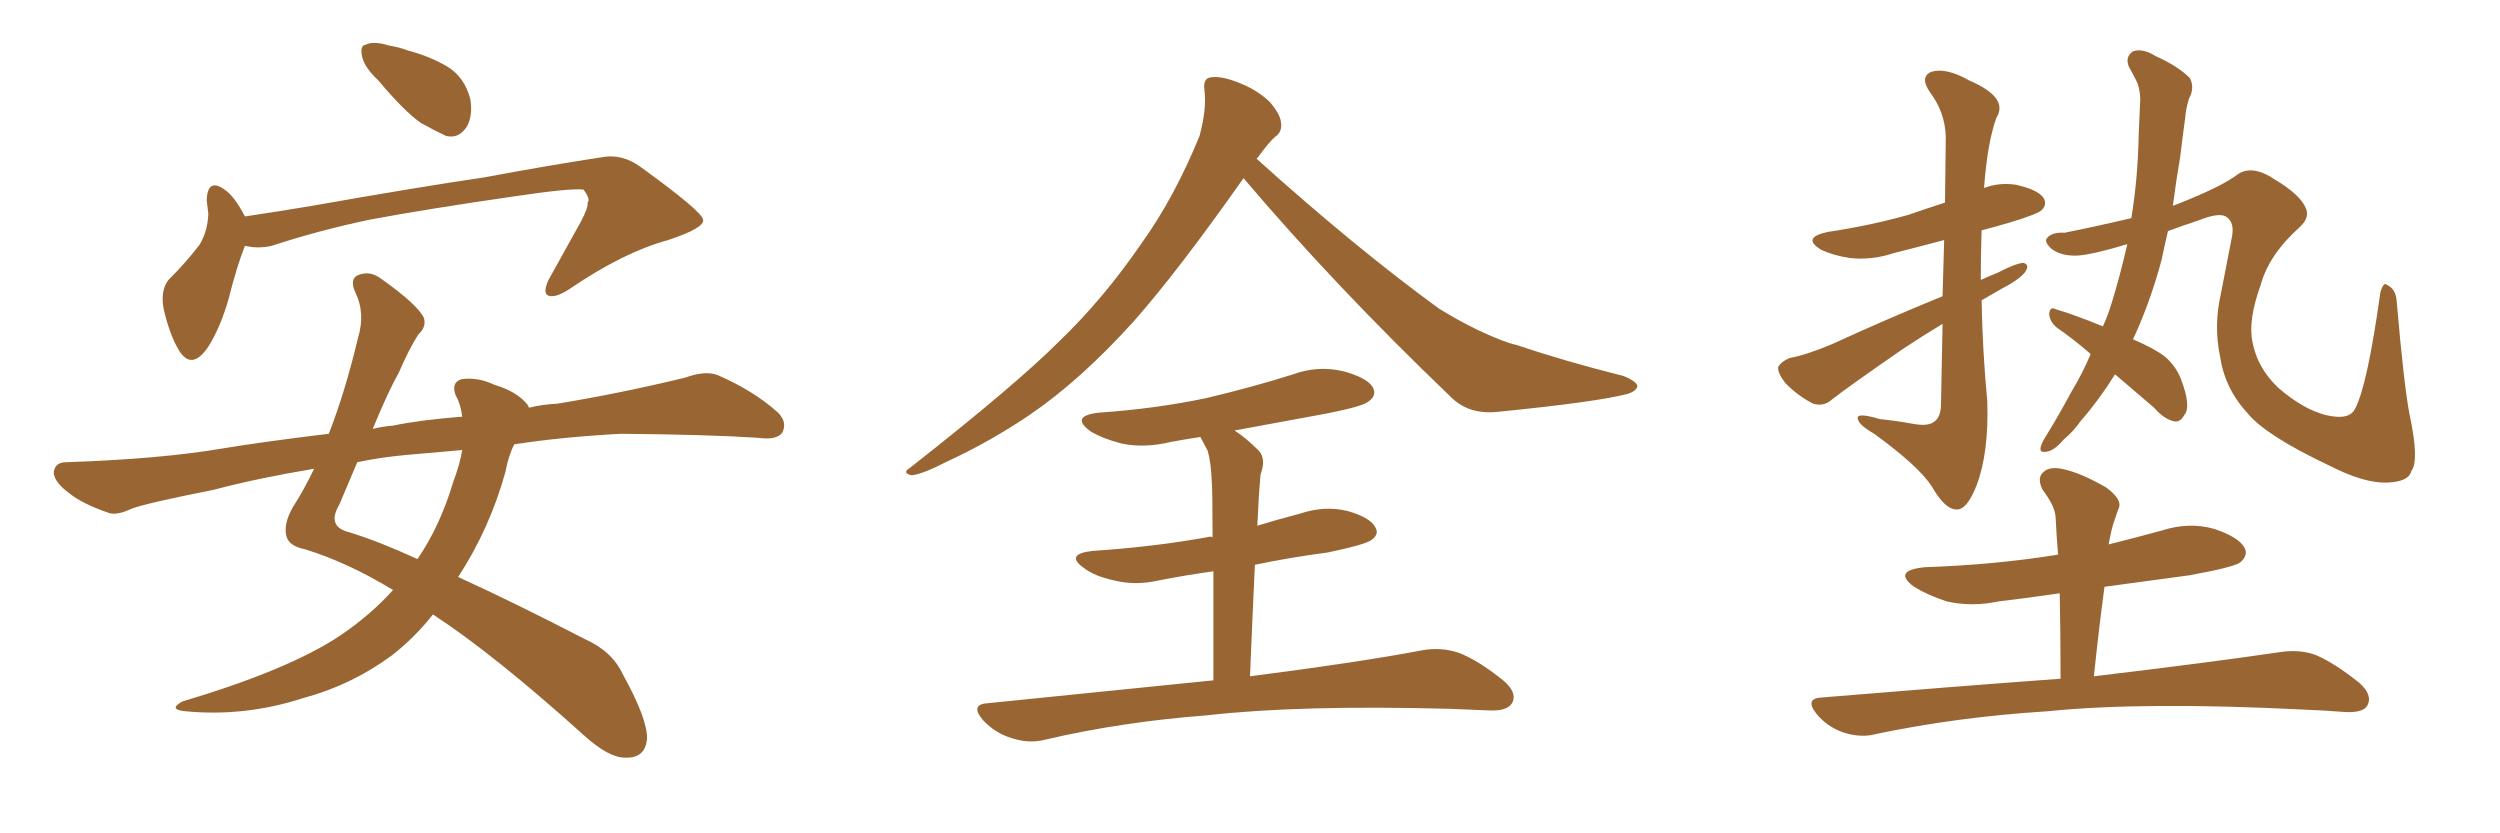 <svg xmlns="http://www.w3.org/2000/svg" xmlns:xlink="http://www.w3.org/1999/xlink" width="450" height="150"><path fill="#996633" padding="10" d="M68.12 14.50L68.12 14.50Q65.63 12.16 65.19 10.25L65.19 10.25Q64.75 8.20 65.77 8.06L65.77 8.06Q67.24 7.32 70.02 8.20L70.02 8.20Q71.92 8.50 73.39 9.08L73.39 9.08Q77.34 10.11 80.57 12.01L80.57 12.01Q83.64 13.92 84.67 17.87L84.67 17.87Q85.11 20.80 84.08 22.71L84.08 22.71Q82.62 25.05 80.27 24.46L80.27 24.46Q78.37 23.58 75.73 22.12L75.73 22.12Q72.66 19.92 68.12 14.50ZM44.09 44.24L44.09 44.24Q42.63 47.90 41.16 53.76L41.16 53.76Q39.70 58.89 37.50 62.40L37.50 62.40Q34.42 66.94 32.08 62.84L32.08 62.84Q30.47 60.06 29.44 55.52L29.44 55.52Q28.86 52.29 30.32 50.39L30.32 50.39Q33.54 47.17 35.89 44.09L35.89 44.09Q37.35 41.75 37.50 38.53L37.50 38.53Q37.35 37.06 37.21 36.04L37.21 36.04Q37.35 31.93 40.43 34.13L40.43 34.13Q42.19 35.30 44.09 38.96L44.09 38.96Q49.95 38.09 56.10 37.06L56.10 37.06Q75.15 33.69 87.16 31.93L87.16 31.93Q98.88 29.74 108.54 28.27L108.54 28.27Q112.06 27.69 115.28 30.03L115.28 30.03Q126.42 38.09 126.56 39.55L126.56 39.55Q126.86 41.02 120.26 43.21L120.26 43.21Q112.21 45.41 102.54 52.00L102.54 52.00Q99.90 53.76 98.58 53.17L98.58 53.17Q97.71 52.59 98.73 50.39L98.73 50.39Q101.81 44.82 104.59 39.84L104.59 39.84Q105.91 37.35 105.76 36.47L105.76 36.47Q106.35 35.89 105.03 34.13L105.03 34.13Q102.69 33.84 92.87 35.30L92.87 35.30Q76.61 37.65 66.50 39.55L66.50 39.55Q57.42 41.46 48.93 44.24L48.93 44.24Q46.44 44.82 44.09 44.24ZM70.75 106.20L70.75 106.20Q62.55 101.22 54.93 98.88L54.93 98.88Q52.00 98.29 51.56 96.53L51.56 96.53Q50.98 94.34 52.73 91.26L52.73 91.26Q54.64 88.33 56.54 84.38L56.54 84.38Q46.73 85.99 38.38 88.18L38.38 88.18Q26.51 90.53 23.73 91.55L23.73 91.55Q20.95 92.87 19.48 92.29L19.48 92.29Q14.79 90.67 12.45 88.77L12.45 88.77Q9.67 86.72 9.67 84.96L9.67 84.96Q9.96 83.20 11.87 83.20L11.87 83.20Q29.00 82.62 40.14 80.71L40.14 80.71Q47.17 79.54 59.18 78.08L59.18 78.08Q62.11 70.61 64.45 60.79L64.45 60.79Q65.77 56.40 64.01 52.73L64.01 52.73Q62.70 49.95 64.89 49.37L64.89 49.37Q66.80 48.78 68.70 50.24L68.70 50.24Q75.29 54.93 76.32 57.28L76.32 57.28Q76.76 58.89 75.29 60.21L75.29 60.21Q73.54 62.99 71.78 67.09L71.78 67.09Q69.87 70.46 67.09 77.20L67.09 77.20Q68.85 76.76 70.75 76.61L70.75 76.61Q75.59 75.59 83.20 75L83.20 75Q82.91 72.66 82.03 71.19L82.03 71.19Q81.15 68.85 83.06 68.26L83.06 68.26Q85.99 67.82 89.06 69.29L89.06 69.29Q93.02 70.46 94.92 72.80L94.92 72.80Q95.07 72.95 95.21 73.39L95.21 73.39Q97.56 72.80 100.34 72.66L100.34 72.66Q111.91 70.75 123.34 67.97L123.34 67.97Q127.00 66.65 129.20 67.53L129.20 67.53Q135.64 70.31 140.04 74.27L140.04 74.27Q141.80 76.03 140.77 77.93L140.77 77.93Q139.75 79.25 136.52 78.81L136.52 78.81Q127.73 78.22 111.77 78.08L111.77 78.08Q101.07 78.66 92.58 79.98L92.58 79.98Q91.55 81.88 90.97 84.96L90.97 84.96Q88.18 95.07 82.47 103.86L82.47 103.86Q92.43 108.40 105.18 114.99L105.18 114.99Q110.16 117.19 112.06 121.29L112.06 121.29Q116.60 129.49 116.46 133.01L116.46 133.01Q116.16 136.52 112.50 136.38L112.50 136.38Q109.57 136.38 105.18 132.42L105.18 132.42Q88.92 117.77 77.93 110.60L77.93 110.60Q74.71 114.70 70.61 117.92L70.61 117.92Q63.28 123.34 54.49 125.68L54.49 125.68Q44.09 129.05 33.40 128.03L33.40 128.03Q30.18 127.73 32.81 126.27L32.81 126.27Q52.00 120.56 61.23 114.40L61.23 114.40Q66.65 110.74 70.75 106.20ZM81.59 86.72L81.59 86.72L81.59 86.72Q82.76 83.64 83.20 81.01L83.20 81.01Q78.22 81.45 73.24 81.88L73.24 81.88Q68.41 82.32 64.31 83.20L64.31 83.20Q62.84 86.72 61.08 90.82L61.08 90.82Q58.74 94.78 62.84 95.80L62.84 95.80Q68.12 97.41 75.15 100.63L75.15 100.63Q79.25 94.63 81.59 86.72ZM223.83 32.08L223.83 32.08Q211.96 48.93 204.05 57.86L204.05 57.86Q194.53 68.41 185.30 74.71L185.30 74.71Q178.13 79.54 170.51 83.06L170.51 83.06Q165.97 85.40 164.06 85.55L164.06 85.55Q162.30 85.11 163.77 84.23L163.77 84.23Q182.81 69.29 190.72 61.38L190.72 61.38Q198.63 53.76 205.37 43.95L205.37 43.95Q211.38 35.60 215.92 24.46L215.92 24.46Q217.24 19.48 216.80 16.26L216.80 16.26Q216.50 14.06 217.97 13.92L217.97 13.92Q219.87 13.62 223.10 14.94L223.10 14.94Q226.17 16.11 228.52 18.31L228.52 18.31Q230.42 20.51 230.57 21.97L230.57 21.97Q230.86 23.73 229.54 24.61L229.54 24.61Q228.37 25.63 226.46 28.27L226.46 28.27Q226.32 28.42 226.17 28.56L226.17 28.56Q243.90 44.53 258.98 55.52L258.98 55.52Q262.50 57.71 266.16 59.47L266.16 59.47Q270.85 61.67 273.05 62.11L273.05 62.11Q281.69 65.04 292.24 67.68L292.24 67.68Q294.73 68.70 294.73 69.58L294.73 69.58Q294.43 70.46 292.97 70.90L292.97 70.90Q287.40 72.36 269.68 74.12L269.68 74.12Q264.40 74.71 261.18 71.48L261.18 71.48Q240.38 51.56 223.97 32.23L223.97 32.23Q223.83 32.08 223.83 32.08ZM218.41 122.46L218.41 122.46L218.41 122.46Q218.41 110.45 218.41 102.83L218.41 102.83Q213.28 103.56 208.74 104.44L208.74 104.44Q204.35 105.47 200.39 104.44L200.39 104.44Q197.02 103.71 195.12 102.25L195.12 102.25Q191.60 99.76 196.58 99.17L196.58 99.17Q207.71 98.44 217.38 96.68L217.38 96.68Q217.82 96.53 218.26 96.68L218.26 96.68Q218.26 88.48 218.12 86.72L218.12 86.72Q217.97 83.06 217.38 81.15L217.38 81.15Q216.65 79.69 216.06 78.66L216.06 78.66Q213.13 79.10 210.79 79.54L210.79 79.54Q205.96 80.71 201.86 79.83L201.86 79.83Q198.49 78.96 196.29 77.64L196.29 77.64Q192.48 74.85 197.90 74.27L197.90 74.27Q208.30 73.54 217.24 71.63L217.24 71.63Q225.29 69.73 232.76 67.38L232.76 67.38Q237.16 65.77 241.70 66.80L241.70 66.80Q246.09 67.97 247.12 69.73L247.12 69.73Q247.85 71.19 246.39 72.22L246.39 72.22Q245.51 73.10 238.92 74.41L238.92 74.41Q230.13 76.03 222.22 77.49L222.22 77.49Q224.27 78.81 226.61 81.15L226.61 81.15Q227.93 82.62 226.90 85.40L226.90 85.40Q226.76 86.87 226.61 89.06L226.61 89.06Q226.46 91.85 226.32 94.63L226.32 94.63Q230.13 93.46 234.08 92.43L234.08 92.43Q238.48 90.97 242.58 91.99L242.58 91.99Q246.68 93.16 247.56 94.92L247.56 94.92Q248.29 96.09 246.97 97.12L246.97 97.12Q245.95 98.00 238.92 99.46L238.92 99.46Q232.18 100.34 225.88 101.66L225.88 101.66Q225.44 111.04 225 121.73L225 121.73Q244.48 119.24 256.05 117.04L256.05 117.04Q259.42 116.46 262.50 117.48L262.50 117.48Q266.02 118.80 270.56 122.46L270.56 122.46Q273.19 124.66 272.17 126.56L272.17 126.56Q271.29 128.03 268.07 127.88L268.07 127.88Q264.70 127.73 261.04 127.59L261.04 127.59Q233.94 126.86 217.24 128.76L217.24 128.76Q201.86 129.93 188.09 133.15L188.09 133.15Q185.30 133.89 182.08 132.86L182.08 132.86Q179.15 131.98 176.95 129.64L176.95 129.64Q174.46 126.71 177.98 126.56L177.98 126.56Q199.51 124.37 218.41 122.46ZM349.66 53.32L349.66 53.32Q349.80 47.61 349.95 43.21L349.95 43.21Q344.97 44.53 340.87 45.56L340.87 45.56Q336.91 46.88 332.96 46.44L332.96 46.44Q330.03 46.00 327.83 44.97L327.83 44.97Q324.17 42.77 329.00 41.75L329.00 41.75Q336.77 40.58 343.51 38.67L343.51 38.67Q346.88 37.50 350.10 36.47L350.10 36.47Q350.24 25.93 350.24 24.61L350.24 24.61Q350.10 20.21 347.46 16.70L347.46 16.70Q345.41 13.77 347.75 12.89L347.75 12.89Q350.39 12.16 354.49 14.50L354.49 14.50Q361.67 17.58 359.33 21.24L359.33 21.24Q357.71 25.78 357.13 33.84L357.13 33.84Q359.77 32.81 362.84 33.25L362.84 33.25Q366.80 34.13 367.82 35.60L367.82 35.60Q368.55 36.77 367.53 37.79L367.53 37.79Q366.80 38.53 361.96 39.99L361.96 39.99Q359.03 40.87 356.69 41.46L356.69 41.46Q356.54 45.85 356.54 50.39L356.54 50.39Q358.15 49.66 359.62 49.07L359.62 49.07Q362.70 47.46 364.16 47.31L364.16 47.31Q365.48 47.61 364.45 49.07L364.45 49.07Q363.13 50.54 360.50 51.86L360.50 51.86Q358.45 53.03 356.69 54.05L356.69 54.05Q356.84 62.99 357.71 72.22L357.71 72.22Q358.01 81.45 355.81 87.30L355.81 87.30Q354.05 91.85 352.15 91.70L352.15 91.70Q350.10 91.70 347.75 87.60L347.75 87.60Q345.41 83.94 337.35 78.08L337.35 78.08Q334.57 76.46 334.42 75.44L334.42 75.44Q333.98 74.12 338.38 75.44L338.38 75.44Q341.31 75.73 344.53 76.32L344.53 76.32Q347.17 76.76 348.19 75.88L348.19 75.88Q349.22 75.15 349.37 73.24L349.37 73.24Q349.51 64.89 349.66 58.30L349.66 58.30Q346.00 60.50 342.48 62.84L342.48 62.84Q332.52 69.73 329.74 71.92L329.74 71.92Q328.27 73.24 326.37 72.66L326.37 72.66Q323.73 71.34 321.39 68.99L321.39 68.99Q319.92 67.09 320.07 66.06L320.07 66.06Q320.65 65.04 322.12 64.45L322.12 64.45Q325.20 63.87 329.74 61.96L329.74 61.96Q338.96 57.71 349.66 53.32ZM380.71 67.38L380.71 67.38Q377.78 72.07 374.56 75.73L374.56 75.73Q373.24 77.64 371.48 79.10L371.48 79.10Q369.73 81.15 368.41 81.30L368.41 81.30Q366.94 81.59 367.38 80.27L367.38 80.27Q367.68 79.39 368.26 78.52L368.26 78.52Q370.61 74.71 372.80 70.61L372.80 70.61Q374.85 67.24 376.32 63.72L376.32 63.72Q373.10 60.94 370.31 59.03L370.31 59.03Q368.99 58.01 368.85 56.54L368.85 56.54Q368.99 55.08 370.02 55.66L370.02 55.66Q373.10 56.54 378.52 58.74L378.52 58.74Q379.39 56.84 379.98 54.93L379.98 54.93Q381.59 49.80 382.91 43.95L382.91 43.95Q376.61 45.85 373.97 46.00L373.97 46.00Q370.90 46.14 369.14 44.68L369.14 44.68Q367.97 43.51 368.41 42.92L368.41 42.92Q369.29 41.75 371.63 41.89L371.63 41.89Q377.49 40.72 383.64 39.26L383.64 39.26Q384.81 32.23 384.96 24.32L384.96 24.32Q385.11 20.80 385.25 17.72L385.25 17.72Q385.11 15.53 384.52 14.50L384.52 14.50Q383.79 13.04 383.20 12.01L383.20 12.01Q382.47 10.25 383.94 9.23L383.94 9.23Q385.69 8.64 388.04 10.11L388.04 10.11Q391.99 11.87 394.19 14.06L394.19 14.06Q395.07 15.82 394.04 17.72L394.04 17.72Q393.46 19.48 393.31 21.39L393.31 21.39Q392.87 24.61 392.43 28.27L392.43 28.27Q391.70 32.52 391.11 37.06L391.11 37.06Q391.41 36.91 391.85 36.77L391.85 36.77Q400.05 33.54 402.83 31.35L402.83 31.35Q405.47 29.59 409.57 32.37L409.57 32.37Q413.96 35.01 414.99 37.35L414.99 37.35Q415.87 39.11 413.96 40.87L413.96 40.87Q408.40 45.85 406.93 51.27L406.93 51.27Q404.59 57.71 405.47 61.67L405.47 61.67Q406.35 66.21 410.01 69.73L410.01 69.73Q414.55 73.68 418.65 74.71L418.65 74.71Q422.90 75.73 423.93 73.54L423.93 73.54Q426.12 69.43 428.47 52.59L428.47 52.59Q429.05 50.68 429.64 51.27L429.64 51.27Q431.25 52.00 431.40 54.20L431.40 54.20Q432.71 69.43 433.74 74.71L433.74 74.71Q435.50 82.91 434.03 84.81L434.03 84.81Q433.59 86.72 429.64 86.87L429.64 86.87Q425.54 87.01 419.24 83.79L419.24 83.79Q407.81 78.37 404.59 74.41L404.59 74.41Q400.49 70.02 399.61 64.16L399.61 64.16Q398.44 58.59 399.76 52.88L399.76 52.88Q400.63 48.49 401.66 43.07L401.66 43.07Q402.39 39.99 400.63 38.96L400.63 38.96Q399.32 38.23 395.65 39.70L395.65 39.70Q392.58 40.72 390.23 41.60L390.23 41.60Q389.65 44.09 389.06 46.88L389.06 46.88Q387.01 54.49 383.94 61.08L383.94 61.08Q387.74 62.70 389.65 64.16L389.65 64.16Q391.70 65.92 392.58 68.26L392.58 68.26Q394.48 73.24 393.16 74.71L393.16 74.71Q392.58 75.88 391.55 75.88L391.55 75.88Q389.65 75.59 387.74 73.39L387.74 73.39Q383.94 70.17 380.71 67.38ZM376.90 121.73L376.90 121.73L376.90 121.73Q397.85 119.24 410.74 117.33L410.74 117.33Q414.11 116.89 416.89 117.92L416.89 117.92Q420.26 119.38 424.66 122.90L424.66 122.90Q427.15 125.10 426.12 127.00L426.12 127.00Q425.39 128.32 422.17 128.17L422.17 128.17Q418.65 127.88 414.70 127.73L414.70 127.73Q385.84 126.27 368.55 128.03L368.55 128.03Q352.29 129.05 337.65 132.13L337.65 132.13Q335.01 132.86 331.79 131.84L331.79 131.84Q328.86 130.81 326.95 128.47L326.95 128.47Q324.76 125.68 327.98 125.54L327.98 125.54Q350.98 123.63 370.90 122.17L370.90 122.17Q370.90 113.96 370.75 106.79L370.75 106.79Q364.75 107.67 359.77 108.25L359.77 108.25Q354.93 109.28 350.39 108.25L350.39 108.25Q346.88 107.08 344.53 105.62L344.53 105.62Q340.58 102.69 346.44 102.10L346.44 102.10Q359.03 101.66 370.02 99.90L370.02 99.90Q370.31 99.76 370.46 99.90L370.46 99.90Q370.17 96.53 370.02 93.31L370.02 93.31Q370.02 91.26 367.68 88.18L367.68 88.18Q366.65 86.13 367.68 85.11L367.68 85.11Q368.70 83.94 371.04 84.38L371.04 84.38Q374.27 84.96 379.10 87.74L379.10 87.74Q381.88 89.79 381.45 91.26L381.45 91.26Q381.01 92.43 380.42 94.19L380.42 94.19Q379.98 95.65 379.54 98.00L379.54 98.00Q384.23 96.83 389.06 95.51L389.06 95.51Q394.04 93.90 398.58 95.21L398.58 95.21Q402.98 96.68 404.00 98.58L404.00 98.58Q404.74 99.90 403.27 101.22L403.27 101.22Q402.10 102.10 394.04 103.56L394.04 103.56Q386.28 104.59 378.81 105.62L378.81 105.62Q377.78 113.23 376.90 121.73Z"/></svg>
